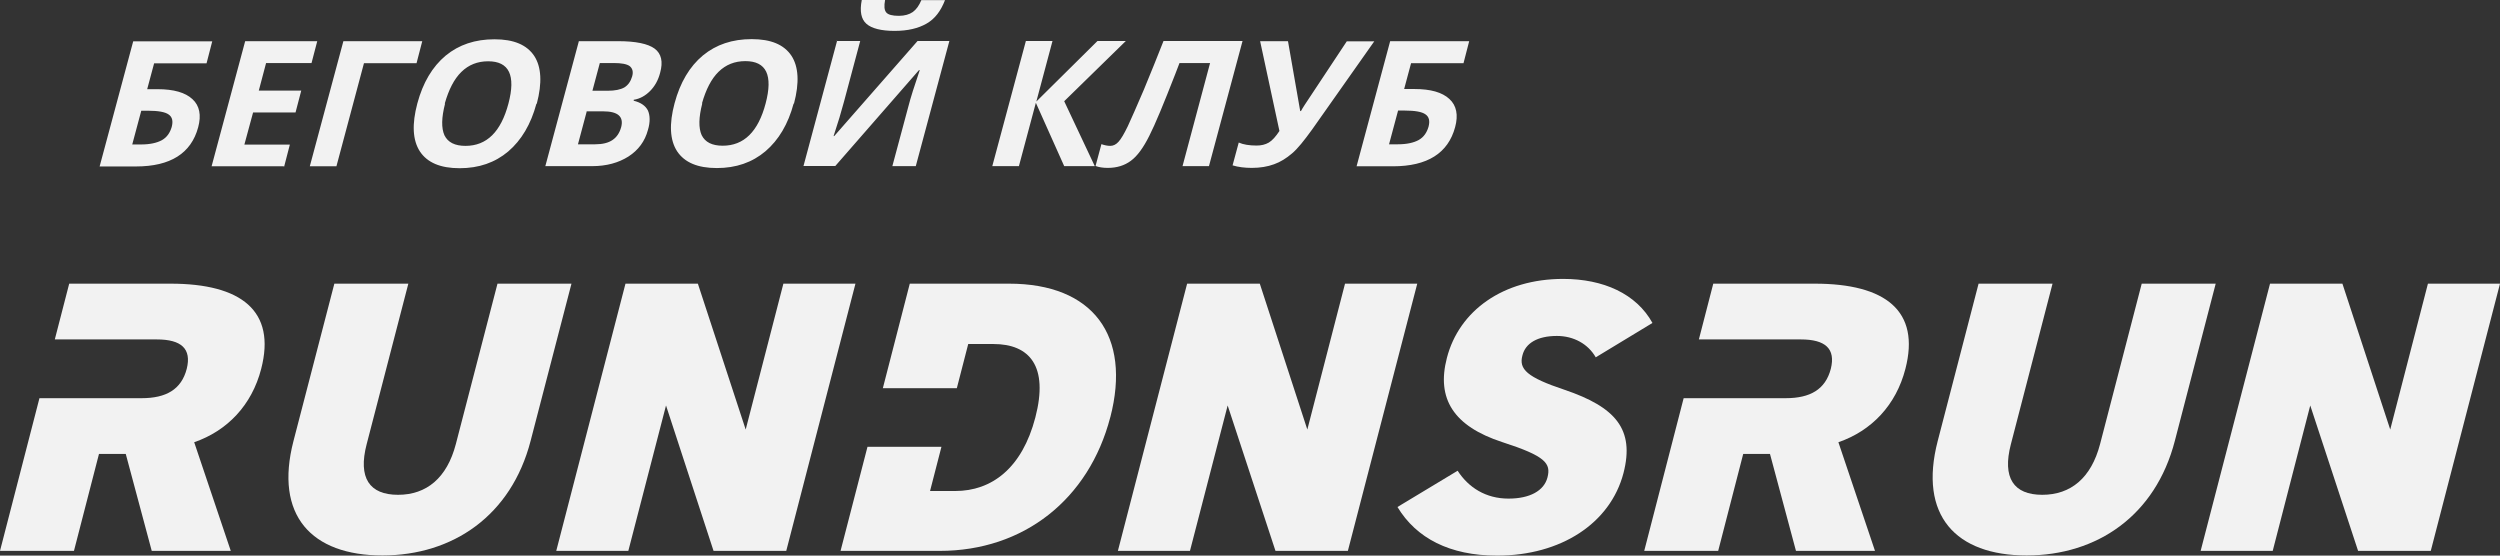 <?xml version="1.0" encoding="UTF-8"?> <svg xmlns="http://www.w3.org/2000/svg" viewBox="0 0 94.108 20.915" fill="none"><rect x="0" y="0" width="94.108" height="20.915" fill="#333333" stroke="none"/><path d="M82.833 20.737H85.552L86.965 15.263L88.766 20.737H91.502L94.108 10.678H91.395L89.976 16.17L88.176 10.678H85.451L82.839 20.737H82.833Z" fill="#F2F2F2"></path><path d="M76.281 20.909C78.952 20.909 81.14 19.401 81.867 16.599L83.406 10.678H80.621L79.053 16.718C78.719 17.994 77.95 18.626 76.877 18.626C75.804 18.626 75.363 17.994 75.697 16.718L77.264 10.678H74.48L72.942 16.599C72.215 19.401 73.616 20.909 76.293 20.909" fill="#F2F2F2"></path><path d="M71.725 13.886C72.292 11.704 70.98 10.678 68.315 10.678H64.493L63.951 12.777H67.79C68.708 12.777 69.108 13.123 68.917 13.886C68.714 14.661 68.142 14.989 67.218 14.989H63.378L61.894 20.737H64.678L65.62 17.088H66.628L67.606 20.737H70.581L69.203 16.647C70.45 16.217 71.374 15.251 71.725 13.886Z" fill="#F2F2F2"></path><path d="M56.784 18.769C55.937 18.769 55.282 18.358 54.87 17.72L52.605 19.085C53.314 20.26 54.572 20.915 56.355 20.915C58.758 20.915 60.618 19.699 61.113 17.809C61.542 16.152 60.809 15.323 58.895 14.673C57.482 14.202 57.166 13.898 57.309 13.379C57.422 12.92 57.875 12.646 58.608 12.646C59.24 12.646 59.783 12.95 60.069 13.451L62.204 12.157C61.596 11.06 60.362 10.499 58.841 10.499C56.587 10.499 54.924 11.692 54.465 13.475C54.065 15.013 54.721 16.044 56.546 16.641C58.191 17.171 58.388 17.445 58.251 17.976C58.12 18.477 57.583 18.769 56.79 18.769H56.784Z" fill="#F2F2F2"></path><path d="M42.081 20.737H44.794L46.213 15.263L48.013 20.737H50.738L53.35 10.678H50.631L49.212 16.17L47.423 10.678H44.687L42.081 20.737Z" fill="#F2F2F2"></path><path d="M41.795 15.71C42.594 12.634 41.145 10.678 37.985 10.678H34.247L33.233 14.613H36.018L36.447 12.95H37.395C38.76 12.95 39.476 13.785 38.975 15.71C38.474 17.636 37.323 18.483 35.958 18.483H35.01L35.439 16.819H32.655L31.641 20.737H35.374C38.534 20.737 40.99 18.799 41.795 15.704V15.71Z" fill="#F2F2F2"></path><path d="M20.939 20.737H23.652L25.071 15.263L26.86 20.737H29.597L32.202 10.678H29.489L28.07 16.17L26.27 10.678H23.545L20.939 20.737Z" fill="#F2F2F2"></path><path d="M14.387 20.909C17.058 20.909 19.246 19.401 19.973 16.599L21.512 10.678H18.727L17.159 16.718C16.825 17.994 16.056 18.626 14.983 18.626C13.91 18.626 13.469 17.994 13.803 16.718L15.371 10.678H12.586L11.048 16.599C10.321 19.401 11.722 20.909 14.399 20.909" fill="#F2F2F2"></path><path d="M9.832 13.886C10.398 11.704 9.086 10.678 6.421 10.678H2.605L2.063 12.777H5.903C6.821 12.777 7.22 13.123 7.029 13.886C6.827 14.661 6.254 14.989 5.33 14.989H1.485L0 20.737H2.784L3.726 17.088H4.734L5.712 20.737H8.687L7.31 16.647C8.556 16.217 9.48 15.251 9.832 13.886Z" fill="#F2F2F2"></path><path d="M52.288 5.432H52.622C52.956 5.432 53.219 5.372 53.403 5.271C53.594 5.163 53.707 4.996 53.773 4.776C53.833 4.555 53.797 4.4 53.66 4.305C53.529 4.209 53.266 4.162 52.885 4.162H52.628L52.288 5.432ZM52.849 3.351H53.242C53.856 3.351 54.292 3.476 54.56 3.726C54.828 3.971 54.9 4.329 54.775 4.788C54.512 5.765 53.731 6.26 52.438 6.26H51.066L52.33 1.55H55.305L55.091 2.379H53.117L52.855 3.357H52.849V3.351ZM51.74 1.544L49.391 4.877C49.093 5.288 48.848 5.599 48.634 5.777C48.425 5.956 48.198 6.099 47.96 6.183C47.721 6.272 47.435 6.32 47.125 6.32C46.857 6.32 46.612 6.29 46.398 6.225L46.63 5.366C46.803 5.443 47.03 5.479 47.304 5.479C47.477 5.479 47.632 5.443 47.763 5.366C47.894 5.288 48.025 5.139 48.162 4.931L47.435 1.55H48.484L48.944 4.18H48.973C49.039 4.054 49.164 3.87 49.343 3.601L50.697 1.556H51.734L51.74 1.544ZM44.514 6.254L45.551 2.373H44.4L44.233 2.808C43.804 3.905 43.488 4.674 43.262 5.116C43.041 5.557 42.815 5.873 42.57 6.052C42.332 6.231 42.039 6.32 41.699 6.32C41.521 6.32 41.366 6.296 41.24 6.248L41.461 5.426C41.574 5.467 41.688 5.491 41.795 5.491C41.908 5.491 42.016 5.438 42.105 5.336C42.2 5.235 42.314 5.038 42.451 4.758C42.582 4.478 42.785 4.013 43.059 3.375C43.327 2.731 43.572 2.117 43.798 1.544H46.773L45.509 6.254H44.508H44.514ZM40.06 6.254L38.993 3.869L38.355 6.254H37.353L38.617 1.544H39.619L39.011 3.822L41.312 1.544H42.379L40.06 3.81L41.211 6.254H40.06ZM35.57 0.012C35.415 0.411 35.195 0.709 34.879 0.888C34.569 1.067 34.169 1.163 33.674 1.163C33.18 1.163 32.81 1.073 32.613 0.894C32.416 0.721 32.357 0.423 32.44 0H33.317C33.275 0.227 33.287 0.376 33.358 0.465C33.43 0.555 33.591 0.596 33.835 0.596C34.056 0.596 34.229 0.543 34.36 0.453C34.491 0.358 34.598 0.209 34.682 0.006H35.576H35.57V0.012ZM31.48 1.544H32.381L31.772 3.822L31.599 4.43L31.379 5.122H31.403L34.539 1.544H35.737L34.473 6.254H33.591L34.199 3.989C34.276 3.685 34.42 3.232 34.622 2.641H34.592L31.444 6.248H30.246L31.51 1.538H31.486L31.48 1.544ZM26.436 3.893C26.299 4.424 26.293 4.817 26.412 5.086C26.544 5.354 26.806 5.485 27.205 5.485C28.004 5.485 28.541 4.955 28.821 3.893C29.101 2.832 28.851 2.301 28.058 2.301C27.658 2.301 27.325 2.433 27.05 2.701C26.776 2.969 26.573 3.369 26.424 3.893H26.436ZM29.876 3.893C29.668 4.674 29.31 5.271 28.815 5.694C28.314 6.117 27.706 6.326 26.985 6.326C26.263 6.326 25.769 6.117 25.488 5.694C25.214 5.271 25.184 4.668 25.393 3.887C25.602 3.106 25.959 2.504 26.46 2.087C26.961 1.675 27.569 1.473 28.296 1.473C29.024 1.473 29.513 1.681 29.793 2.099C30.061 2.51 30.097 3.112 29.888 3.899H29.876V3.893ZM22.084 4.203L21.756 5.432H22.406C22.68 5.432 22.901 5.378 23.056 5.271C23.217 5.163 23.324 5.002 23.384 4.782C23.485 4.388 23.258 4.191 22.704 4.191H22.078L22.084 4.203ZM22.299 3.416H22.877C23.145 3.416 23.354 3.375 23.503 3.291C23.646 3.202 23.741 3.065 23.795 2.88C23.849 2.701 23.807 2.57 23.7 2.486C23.592 2.409 23.39 2.373 23.103 2.373H22.579L22.299 3.422V3.416ZM21.798 1.55H23.264C23.932 1.55 24.391 1.646 24.642 1.83C24.898 2.021 24.964 2.325 24.85 2.737C24.779 3.017 24.648 3.249 24.469 3.428C24.29 3.607 24.087 3.72 23.855 3.756V3.792C24.123 3.858 24.302 3.983 24.391 4.162C24.469 4.341 24.481 4.591 24.391 4.889C24.278 5.318 24.028 5.652 23.658 5.891C23.282 6.129 22.829 6.254 22.293 6.254H20.528L21.792 1.544H21.798V1.55ZM16.754 3.899C16.617 4.43 16.611 4.823 16.73 5.092C16.861 5.36 17.123 5.491 17.523 5.491C18.322 5.491 18.858 4.961 19.139 3.899C19.419 2.838 19.168 2.307 18.375 2.307C17.976 2.307 17.642 2.439 17.368 2.707C17.093 2.975 16.891 3.375 16.742 3.899H16.754ZM20.194 3.899C19.985 4.68 19.627 5.277 19.133 5.7C18.632 6.123 18.024 6.332 17.302 6.332C16.581 6.332 16.086 6.123 15.806 5.7C15.531 5.277 15.502 4.674 15.71 3.893C15.919 3.112 16.277 2.51 16.777 2.093C17.278 1.681 17.886 1.479 18.614 1.479C19.341 1.479 19.83 1.687 20.11 2.105C20.379 2.516 20.414 3.118 20.206 3.905H20.194V3.899ZM15.895 1.55L15.68 2.379H13.701L12.664 6.26H11.662L12.926 1.55H15.901H15.895ZM10.678 6.26H7.965L9.229 1.55H11.942L11.727 2.373H10.016L9.742 3.41H11.34L11.125 4.233H9.527L9.199 5.443H10.911L10.696 6.272H10.69L10.678 6.26ZM4.978 5.438H5.312C5.646 5.438 5.908 5.378 6.093 5.277C6.284 5.169 6.397 5.002 6.463 4.782C6.522 4.561 6.487 4.406 6.35 4.311C6.218 4.215 5.956 4.168 5.575 4.168H5.318L4.978 5.438ZM5.533 3.357H5.926C6.54 3.357 6.976 3.482 7.244 3.732C7.512 3.977 7.584 4.335 7.459 4.794C7.196 5.771 6.415 6.266 5.121 6.266H3.75L5.014 1.556H7.989L7.775 2.385H5.801L5.539 3.363H5.533V3.357Z" fill="#F2F2F2"></path></svg> 